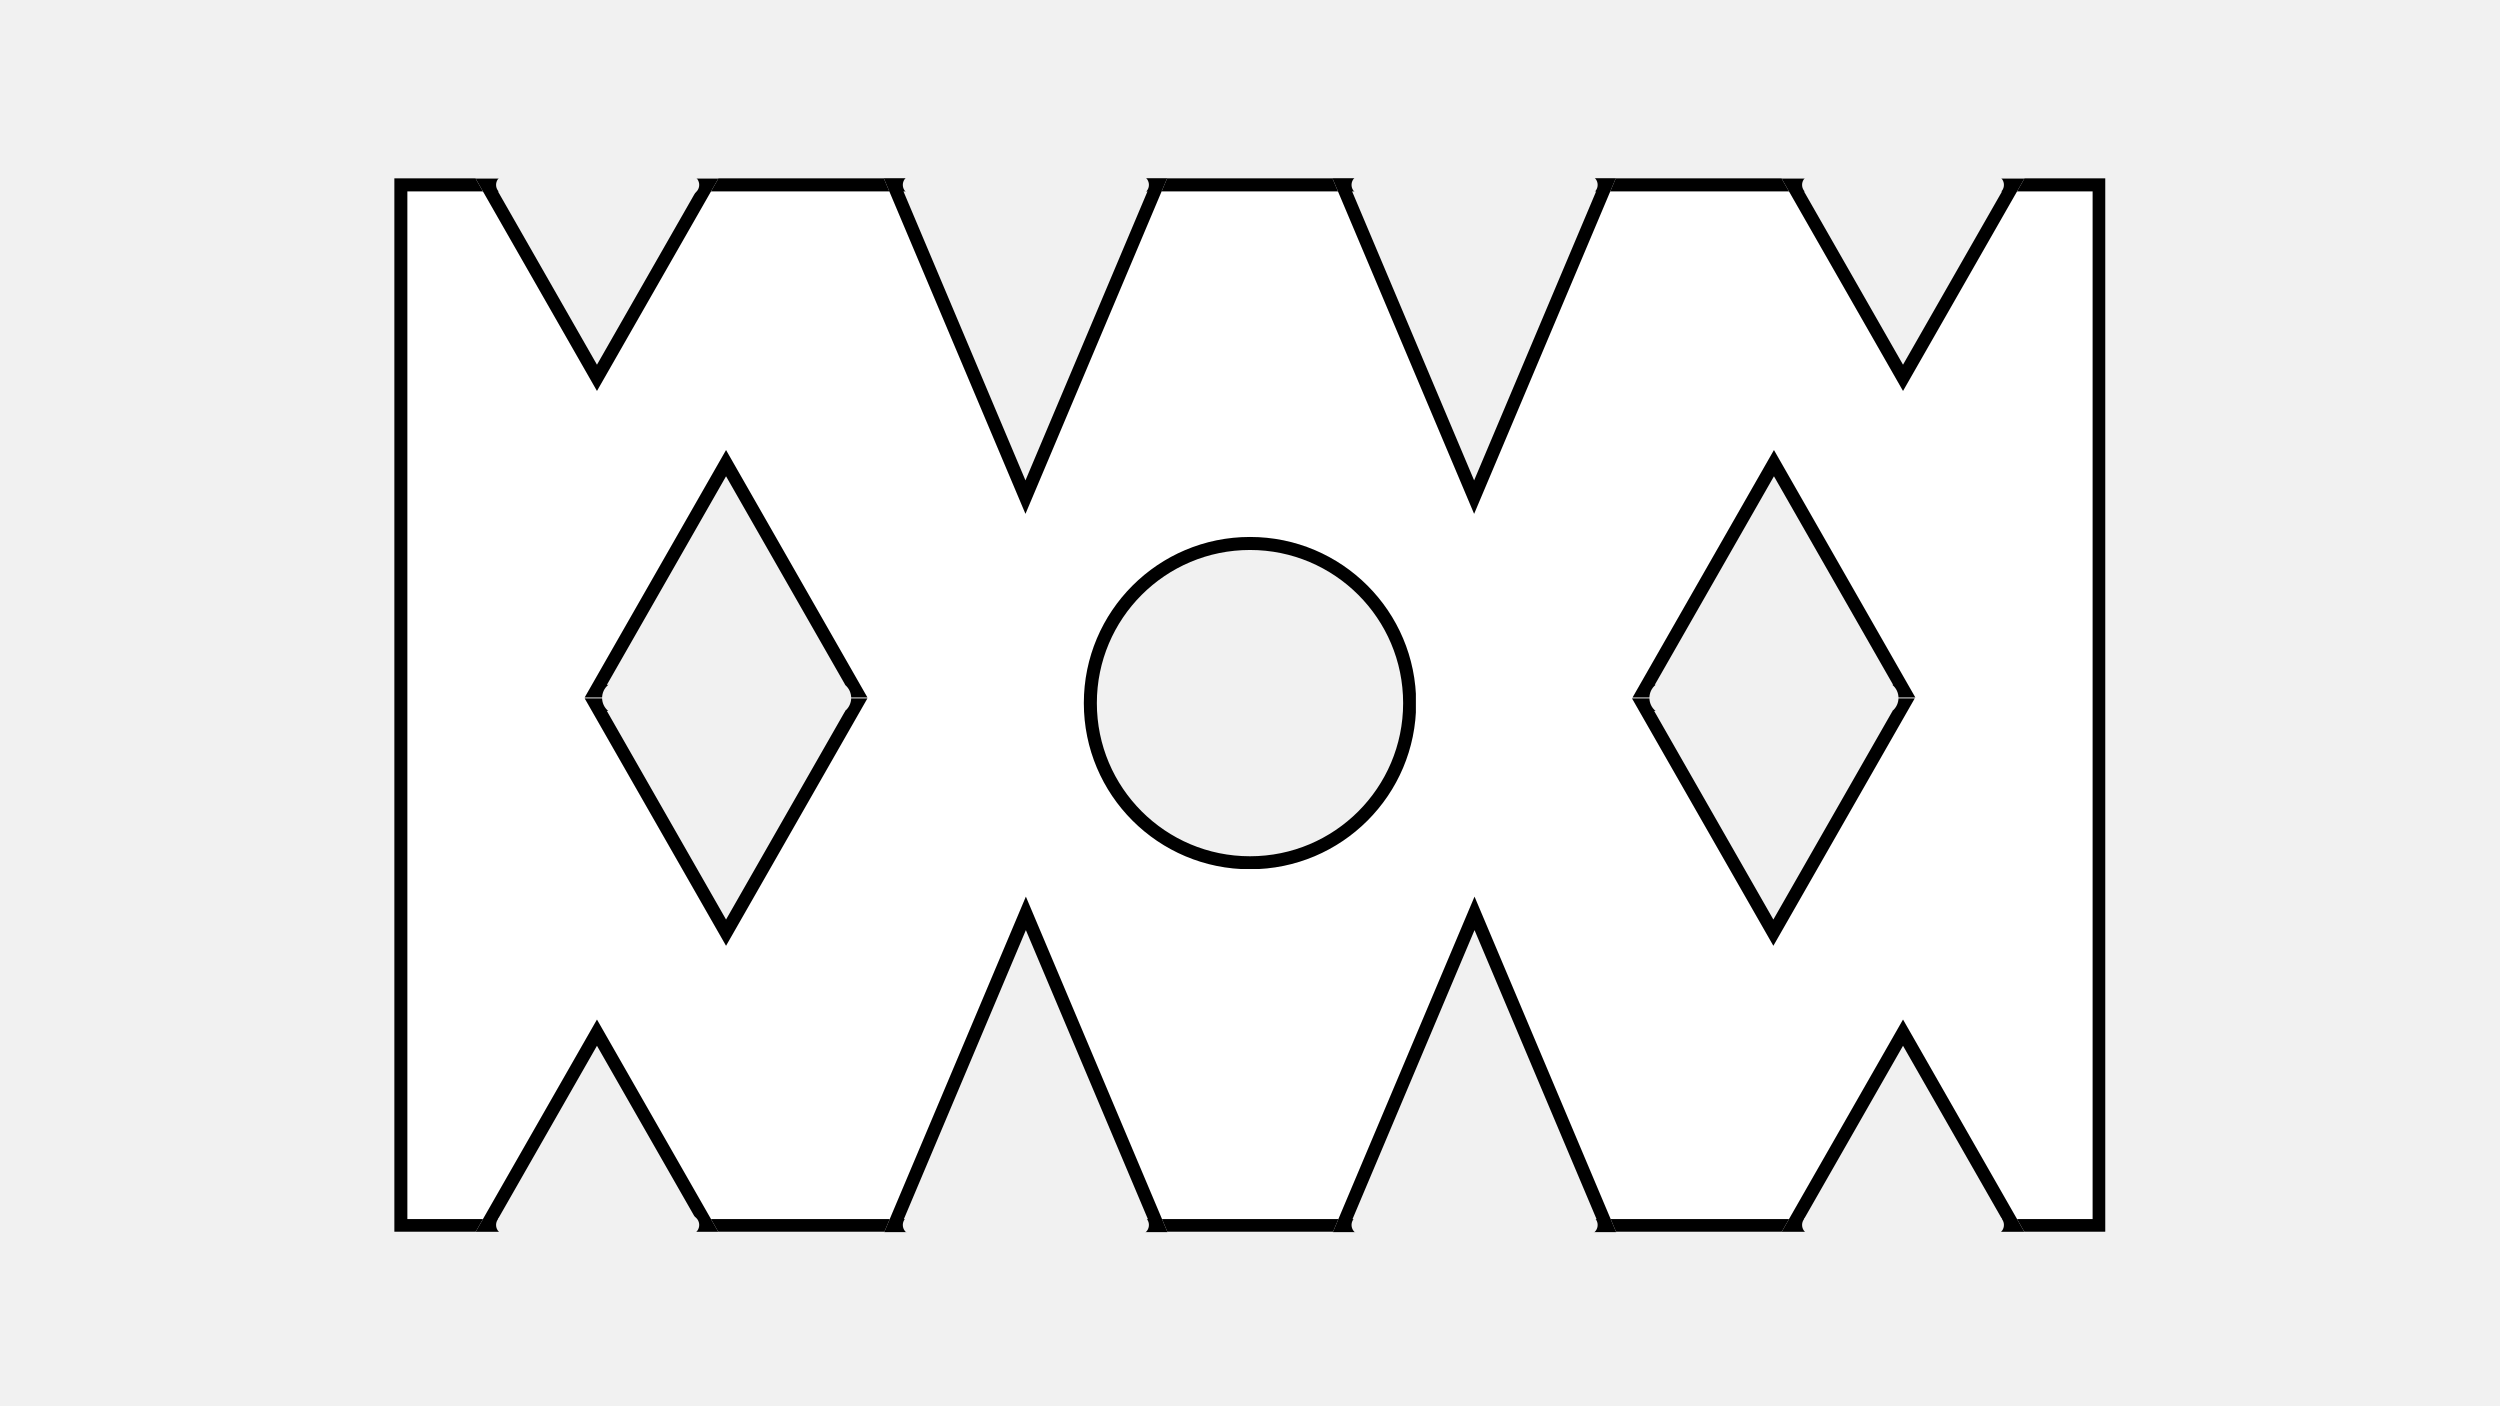 <svg xmlns="http://www.w3.org/2000/svg" xmlns:xlink="http://www.w3.org/1999/xlink" width="1920" zoomAndPan="magnify" viewBox="0 0 1440 810" height="1080" preserveAspectRatio="xMidYMid meet" version="1.0"><defs><clipPath id="2389f14ca1"><path d="M 227.145 102.738 L 1212.855 102.738 L 1212.855 709.707 L 227.145 709.707 Z M 227.145 102.738 " clip-rule="nonzero"/></clipPath><clipPath id="185461fd8d"><path d="M 227.145 102.738 L 1212.645 102.738 L 1212.645 709.488 L 227.145 709.488 Z M 227.145 102.738 " clip-rule="nonzero"/></clipPath><clipPath id="fff0098495"><path d="M 624.289 309.289 L 815.711 309.289 L 815.711 500.711 L 624.289 500.711 Z M 624.289 309.289 " clip-rule="nonzero"/></clipPath><clipPath id="d46d9fe100"><path d="M 720 309.289 C 667.141 309.289 624.289 352.141 624.289 405 C 624.289 457.859 667.141 500.711 720 500.711 C 772.859 500.711 815.711 457.859 815.711 405 C 815.711 352.141 772.859 309.289 720 309.289 Z M 720 309.289 " clip-rule="nonzero"/></clipPath><clipPath id="9c4a6e53e7"><path d="M 624.289 309.289 L 815.539 309.289 L 815.539 500.539 L 624.289 500.539 Z M 624.289 309.289 " clip-rule="nonzero"/></clipPath><clipPath id="6706fd2aa5"><path d="M 719.996 309.289 C 667.141 309.289 624.289 352.141 624.289 404.996 C 624.289 457.855 667.141 500.703 719.996 500.703 C 772.855 500.703 815.703 457.855 815.703 404.996 C 815.703 352.141 772.855 309.289 719.996 309.289 Z M 719.996 309.289 " clip-rule="nonzero"/></clipPath><clipPath id="4e22c8867c"><path d="M 336.375 401.992 L 499.789 401.992 L 499.789 544.77 L 336.375 544.77 Z M 336.375 401.992 " clip-rule="nonzero"/></clipPath><clipPath id="f7bf93c18a"><path d="M 418.199 544.77 L 336.613 401.992 L 499.789 401.992 Z M 418.199 544.77 " clip-rule="nonzero"/></clipPath><clipPath id="53c8449ec8"><path d="M 336.621 402.27 L 499.785 402.27 L 499.785 544.77 L 336.621 544.77 Z M 336.621 402.27 " clip-rule="nonzero"/></clipPath><clipPath id="9d38be7290"><path d="M 418.203 544.77 L 336.621 402 L 499.785 402 Z M 418.203 544.77 " clip-rule="nonzero"/></clipPath><clipPath id="71de057cb4"><path d="M 939.629 401.992 L 1103.043 401.992 L 1103.043 544.77 L 939.629 544.77 Z M 939.629 401.992 " clip-rule="nonzero"/></clipPath><clipPath id="36e479054a"><path d="M 1021.453 544.77 L 939.867 401.992 L 1103.043 401.992 Z M 1021.453 544.77 " clip-rule="nonzero"/></clipPath><clipPath id="d669836c90"><path d="M 939.871 402.27 L 1103.039 402.27 L 1103.039 544.77 L 939.871 544.77 Z M 939.871 402.27 " clip-rule="nonzero"/></clipPath><clipPath id="cbbbb49c95"><path d="M 1021.457 544.77 L 939.871 402 L 1103.039 402 Z M 1021.457 544.77 " clip-rule="nonzero"/></clipPath><clipPath id="47e005d1cb"><path d="M 336.617 259.223 L 500 259.223 L 500 402 L 336.617 402 Z M 336.617 259.223 " clip-rule="nonzero"/></clipPath><clipPath id="4d4063dffd"><path d="M 418.203 259.223 L 499.789 402 L 336.617 402 Z M 418.203 259.223 " clip-rule="nonzero"/></clipPath><clipPath id="1d5781c677"><path d="M 336.621 259.223 L 499.785 259.223 L 499.785 401.723 L 336.621 401.723 Z M 336.621 259.223 " clip-rule="nonzero"/></clipPath><clipPath id="c07fbfa734"><path d="M 418.203 259.223 L 499.785 401.992 L 336.621 401.992 Z M 418.203 259.223 " clip-rule="nonzero"/></clipPath><clipPath id="c4486f4f7a"><path d="M 940.211 259.223 L 1103.621 259.223 L 1103.621 402 L 940.211 402 Z M 940.211 259.223 " clip-rule="nonzero"/></clipPath><clipPath id="f5625f8196"><path d="M 1021.797 259.223 L 1103.383 402 L 940.211 402 Z M 1021.797 259.223 " clip-rule="nonzero"/></clipPath><clipPath id="35ede4023c"><path d="M 940.215 259.223 L 1103.379 259.223 L 1103.379 401.723 L 940.215 401.723 Z M 940.215 259.223 " clip-rule="nonzero"/></clipPath><clipPath id="0cad1cf38c"><path d="M 1021.797 259.223 L 1103.379 401.992 L 940.215 401.992 Z M 1021.797 259.223 " clip-rule="nonzero"/></clipPath><clipPath id="7082489584"><path d="M 273.883 587.254 L 414 587.254 L 414 709.707 L 273.883 709.707 Z M 273.883 587.254 " clip-rule="nonzero"/></clipPath><clipPath id="88912ea7d3"><path d="M 343.859 587.254 L 413.832 709.707 L 273.883 709.707 Z M 343.859 587.254 " clip-rule="nonzero"/></clipPath><clipPath id="84d812f6b9"><path d="M 273.887 587.254 L 413.828 587.254 L 413.828 709.504 L 273.887 709.504 Z M 273.887 587.254 " clip-rule="nonzero"/></clipPath><clipPath id="48bc53b164"><path d="M 343.855 587.254 L 413.828 709.703 L 273.887 709.703 Z M 343.855 587.254 " clip-rule="nonzero"/></clipPath><clipPath id="b05b890e92"><path d="M 1026.168 587.254 L 1166.32 587.254 L 1166.32 709.707 L 1026.168 709.707 Z M 1026.168 587.254 " clip-rule="nonzero"/></clipPath><clipPath id="eee6578b13"><path d="M 1096.141 587.254 L 1166.117 709.707 L 1026.168 709.707 Z M 1096.141 587.254 " clip-rule="nonzero"/></clipPath><clipPath id="89c64ce655"><path d="M 1026.168 587.254 L 1166.109 587.254 L 1166.109 709.504 L 1026.168 709.504 Z M 1026.168 587.254 " clip-rule="nonzero"/></clipPath><clipPath id="433b7384d2"><path d="M 1096.141 587.254 L 1166.109 709.703 L 1026.168 709.703 Z M 1096.141 587.254 " clip-rule="nonzero"/></clipPath><clipPath id="cd99e97c5b"><path d="M 509.32 516.461 L 672.492 516.461 L 672.492 710 L 509.32 710 Z M 509.32 516.461 " clip-rule="nonzero"/></clipPath><clipPath id="c8a63d17e3"><path d="M 590.906 516.461 L 672.492 709.707 L 509.32 709.707 Z M 590.906 516.461 " clip-rule="nonzero"/></clipPath><clipPath id="af45a48a0e"><path d="M 509.32 516.461 L 672.488 516.461 L 672.488 709.961 L 509.32 709.961 Z M 509.32 516.461 " clip-rule="nonzero"/></clipPath><clipPath id="be211f0f8c"><path d="M 590.906 516.461 L 672.488 709.703 L 509.32 709.703 Z M 590.906 516.461 " clip-rule="nonzero"/></clipPath><clipPath id="3bf70e3e51"><path d="M 767.742 516.461 L 930.918 516.461 L 930.918 710 L 767.742 710 Z M 767.742 516.461 " clip-rule="nonzero"/></clipPath><clipPath id="6f657ec3fd"><path d="M 849.328 516.461 L 930.918 709.707 L 767.742 709.707 Z M 849.328 516.461 " clip-rule="nonzero"/></clipPath><clipPath id="5bd7695a54"><path d="M 767.742 516.461 L 930.914 516.461 L 930.914 709.961 L 767.742 709.961 Z M 767.742 516.461 " clip-rule="nonzero"/></clipPath><clipPath id="14f43e3059"><path d="M 849.328 516.461 L 930.914 709.703 L 767.742 709.703 Z M 849.328 516.461 " clip-rule="nonzero"/></clipPath><clipPath id="edf10ca43e"><path d="M 1026 102.734 L 1166.113 102.734 L 1166.113 225.188 L 1026 225.188 Z M 1026 102.734 " clip-rule="nonzero"/></clipPath><clipPath id="63476512e6"><path d="M 1096.137 225.188 L 1026.164 102.734 L 1166.113 102.734 Z M 1096.137 225.188 " clip-rule="nonzero"/></clipPath><clipPath id="dce73d51d4"><path d="M 1026.168 102.938 L 1166.109 102.938 L 1166.109 225.188 L 1026.168 225.188 Z M 1026.168 102.938 " clip-rule="nonzero"/></clipPath><clipPath id="a04e88315a"><path d="M 1096.141 225.188 L 1026.168 102.738 L 1166.109 102.738 Z M 1096.141 225.188 " clip-rule="nonzero"/></clipPath><clipPath id="b15f5df76a"><path d="M 273.676 102.734 L 413.828 102.734 L 413.828 225.188 L 273.676 225.188 Z M 273.676 102.734 " clip-rule="nonzero"/></clipPath><clipPath id="6ac19b0cbd"><path d="M 343.855 225.188 L 273.879 102.734 L 413.828 102.734 Z M 343.855 225.188 " clip-rule="nonzero"/></clipPath><clipPath id="638f276dfe"><path d="M 273.887 102.938 L 413.828 102.938 L 413.828 225.188 L 273.887 225.188 Z M 273.887 102.938 " clip-rule="nonzero"/></clipPath><clipPath id="786884bfb7"><path d="M 343.855 225.188 L 273.887 102.738 L 413.828 102.738 Z M 343.855 225.188 " clip-rule="nonzero"/></clipPath><clipPath id="e546fd2b1c"><path d="M 767.504 102.211 L 930.68 102.211 L 930.68 295.98 L 767.504 295.98 Z M 767.504 102.211 " clip-rule="nonzero"/></clipPath><clipPath id="aba61945a5"><path d="M 849.094 295.98 L 767.504 102.734 L 930.68 102.734 Z M 849.094 295.98 " clip-rule="nonzero"/></clipPath><clipPath id="e26a9bc69d"><path d="M 767.508 102.48 L 930.68 102.48 L 930.68 295.98 L 767.508 295.98 Z M 767.508 102.48 " clip-rule="nonzero"/></clipPath><clipPath id="01fdaae904"><path d="M 849.094 295.98 L 767.508 102.738 L 930.68 102.738 Z M 849.094 295.98 " clip-rule="nonzero"/></clipPath><clipPath id="154233cc44"><path d="M 509.082 102.211 L 672.254 102.211 L 672.254 295.98 L 509.082 295.98 Z M 509.082 102.211 " clip-rule="nonzero"/></clipPath><clipPath id="a30cf417b3"><path d="M 590.668 295.98 L 509.082 102.734 L 672.254 102.734 Z M 590.668 295.98 " clip-rule="nonzero"/></clipPath><clipPath id="137650330c"><path d="M 509.086 102.48 L 672.254 102.48 L 672.254 295.98 L 509.086 295.98 Z M 509.086 102.48 " clip-rule="nonzero"/></clipPath><clipPath id="935955bba8"><path d="M 590.668 295.98 L 509.086 102.738 L 672.254 102.738 Z M 590.668 295.98 " clip-rule="nonzero"/></clipPath></defs><rect x="-144" width="1728" fill="#ffffff" y="-81" height="972" fill-opacity="1"/><rect x="-144" width="1728" fill="#f1f1f1" y="-81" height="972" fill-opacity="1"/><g clip-path="url(#2389f14ca1)"><path fill="#ffffff" d="M 227.145 102.738 L 1213.469 102.738 L 1213.469 709.707 L 227.145 709.707 Z M 227.145 102.738 " fill-opacity="1" fill-rule="nonzero"/></g><g clip-path="url(#185461fd8d)"><path stroke-linecap="butt" transform="matrix(0.75, 0, 0, 0.75, 227.145, 102.74)" fill="none" stroke-linejoin="miter" d="M -0.001 -0.002 L 1314.265 -0.002 L 1314.265 809.279 L -0.001 809.279 Z M -0.001 -0.002 " stroke="#000000" stroke-width="20" stroke-opacity="1" stroke-miterlimit="4"/></g><g clip-path="url(#fff0098495)"><g clip-path="url(#d46d9fe100)"><path fill="#f1f1f1" d="M 624.289 309.289 L 815.711 309.289 L 815.711 500.711 L 624.289 500.711 Z M 624.289 309.289 " fill-opacity="1" fill-rule="nonzero"/></g></g><g clip-path="url(#9c4a6e53e7)"><g clip-path="url(#6706fd2aa5)"><path stroke-linecap="butt" transform="matrix(0.75, 0, 0, 0.75, 624.29, 309.29)" fill="none" stroke-linejoin="miter" d="M 127.608 -0.002 C 57.134 -0.002 -0.001 57.134 -0.001 127.608 C -0.001 198.087 57.134 255.217 127.608 255.217 C 198.087 255.217 255.217 198.087 255.217 127.608 C 255.217 57.134 198.087 -0.002 127.608 -0.002 Z M 127.608 -0.002 " stroke="#000000" stroke-width="20" stroke-opacity="1" stroke-miterlimit="4"/></g></g><g clip-path="url(#4e22c8867c)"><g clip-path="url(#f7bf93c18a)"><path fill="#f1f1f1" d="M 499.789 544.77 L 336.375 544.77 L 336.375 401.992 L 499.789 401.992 Z M 499.789 544.77 " fill-opacity="1" fill-rule="nonzero"/></g></g><g clip-path="url(#53c8449ec8)"><g clip-path="url(#9d38be7290)"><path stroke-linecap="butt" transform="matrix(-0.75, 0, 0, -0.75, 499.785, 544.77)" fill="none" stroke-linejoin="miter" d="M 108.775 -0 L 217.552 190.359 L -0.001 190.359 Z M 108.775 -0 " stroke="#000000" stroke-width="20" stroke-opacity="1" stroke-miterlimit="4"/></g></g><g clip-path="url(#71de057cb4)"><g clip-path="url(#36e479054a)"><path fill="#f1f1f1" d="M 1103.043 544.77 L 939.629 544.77 L 939.629 401.992 L 1103.043 401.992 Z M 1103.043 544.77 " fill-opacity="1" fill-rule="nonzero"/></g></g><g clip-path="url(#d669836c90)"><g clip-path="url(#cbbbb49c95)"><path stroke-linecap="butt" transform="matrix(-0.75, 0, 0, -0.75, 1103.038, 544.77)" fill="none" stroke-linejoin="miter" d="M 108.774 -0 L 217.555 190.359 L -0.002 190.359 Z M 108.774 -0 " stroke="#000000" stroke-width="20" stroke-opacity="1" stroke-miterlimit="4"/></g></g><g clip-path="url(#47e005d1cb)"><g clip-path="url(#4d4063dffd)"><path fill="#f1f1f1" d="M 336.617 259.223 L 500.027 259.223 L 500.027 402 L 336.617 402 Z M 336.617 259.223 " fill-opacity="1" fill-rule="nonzero"/></g></g><g clip-path="url(#1d5781c677)"><g clip-path="url(#c07fbfa734)"><path stroke-linecap="butt" transform="matrix(0.75, 0, 0, 0.75, 336.62, 259.223)" fill="none" stroke-linejoin="miter" d="M 108.778 -0 L 217.554 190.359 L 0.002 190.359 Z M 108.778 -0 " stroke="#000000" stroke-width="20" stroke-opacity="1" stroke-miterlimit="4"/></g></g><g clip-path="url(#c4486f4f7a)"><g clip-path="url(#f5625f8196)"><path fill="#f1f1f1" d="M 940.211 259.223 L 1103.621 259.223 L 1103.621 402 L 940.211 402 Z M 940.211 259.223 " fill-opacity="1" fill-rule="nonzero"/></g></g><g clip-path="url(#35ede4023c)"><g clip-path="url(#0cad1cf38c)"><path stroke-linecap="butt" transform="matrix(0.75, 0, 0, 0.75, 940.213, 259.223)" fill="none" stroke-linejoin="miter" d="M 108.778 -0 L 217.554 190.359 L 0.002 190.359 Z M 108.778 -0 " stroke="#000000" stroke-width="20" stroke-opacity="1" stroke-miterlimit="4"/></g></g><path stroke-linecap="round" transform="matrix(0.75, 0, -0, 0.75, 346.811, 392.25)" fill="none" stroke-linejoin="miter" d="M 13.002 13 L 178.288 13 " stroke="#f1f1f1" stroke-width="26" stroke-opacity="1" stroke-miterlimit="4"/><path stroke-linecap="round" transform="matrix(0.75, 0, 0, 0.75, 950.064, 392.25)" fill="none" stroke-linejoin="miter" d="M 12.997 13 L 178.284 13 " stroke="#f1f1f1" stroke-width="26" stroke-opacity="1" stroke-miterlimit="4"/><g clip-path="url(#7082489584)"><g clip-path="url(#88912ea7d3)"><path fill="#f1f1f1" d="M 273.883 587.254 L 414.039 587.254 L 414.039 709.707 L 273.883 709.707 Z M 273.883 587.254 " fill-opacity="1" fill-rule="nonzero"/></g></g><g clip-path="url(#84d812f6b9)"><g clip-path="url(#48bc53b164)"><path stroke-linecap="butt" transform="matrix(0.75, 0, 0, 0.75, 273.886, 587.253)" fill="none" stroke-linejoin="miter" d="M 93.293 0.001 L 186.59 163.267 L 0.001 163.267 Z M 93.293 0.001 " stroke="#000000" stroke-width="20" stroke-opacity="1" stroke-miterlimit="4"/></g></g><g clip-path="url(#b05b890e92)"><g clip-path="url(#eee6578b13)"><path fill="#f1f1f1" d="M 1026.168 587.254 L 1166.32 587.254 L 1166.32 709.707 L 1026.168 709.707 Z M 1026.168 587.254 " fill-opacity="1" fill-rule="nonzero"/></g></g><g clip-path="url(#89c64ce655)"><g clip-path="url(#433b7384d2)"><path stroke-linecap="butt" transform="matrix(0.75, 0, 0, 0.75, 1026.168, 587.253)" fill="none" stroke-linejoin="miter" d="M 93.296 0.001 L 186.588 163.267 L -0.001 163.267 Z M 93.296 0.001 " stroke="#000000" stroke-width="20" stroke-opacity="1" stroke-miterlimit="4"/></g></g><g clip-path="url(#cd99e97c5b)"><g clip-path="url(#c8a63d17e3)"><path fill="#f1f1f1" d="M 509.32 516.461 L 672.492 516.461 L 672.492 709.594 L 509.32 709.594 Z M 509.32 516.461 " fill-opacity="1" fill-rule="nonzero"/></g></g><g clip-path="url(#af45a48a0e)"><g clip-path="url(#be211f0f8c)"><path stroke-linecap="butt" transform="matrix(0.75, 0, 0, 0.75, 509.32, 516.461)" fill="none" stroke-linejoin="miter" d="M 108.782 -0.001 L 217.558 257.656 L 0.001 257.656 Z M 108.782 -0.001 " stroke="#000000" stroke-width="20" stroke-opacity="1" stroke-miterlimit="4"/></g></g><g clip-path="url(#3bf70e3e51)"><g clip-path="url(#6f657ec3fd)"><path fill="#f1f1f1" d="M 767.742 516.461 L 930.918 516.461 L 930.918 709.594 L 767.742 709.594 Z M 767.742 516.461 " fill-opacity="1" fill-rule="nonzero"/></g></g><g clip-path="url(#5bd7695a54)"><g clip-path="url(#14f43e3059)"><path stroke-linecap="butt" transform="matrix(0.75, 0, 0, 0.75, 767.744, 516.461)" fill="none" stroke-linejoin="miter" d="M 108.779 -0.001 L 217.561 257.656 L -0.002 257.656 Z M 108.779 -0.001 " stroke="#000000" stroke-width="20" stroke-opacity="1" stroke-miterlimit="4"/></g></g><g clip-path="url(#edf10ca43e)"><g clip-path="url(#63476512e6)"><path fill="#f1f1f1" d="M 1166.113 225.188 L 1025.957 225.188 L 1025.957 102.734 L 1166.113 102.734 Z M 1166.113 225.188 " fill-opacity="1" fill-rule="nonzero"/></g></g><g clip-path="url(#dce73d51d4)"><g clip-path="url(#a04e88315a)"><path stroke-linecap="butt" transform="matrix(-0.75, 0, 0, -0.75, 1166.11, 225.189)" fill="none" stroke-linejoin="miter" d="M 93.293 0.002 L 186.59 163.268 L 0.001 163.268 Z M 93.293 0.002 " stroke="#000000" stroke-width="20" stroke-opacity="1" stroke-miterlimit="4"/></g></g><g clip-path="url(#b15f5df76a)"><g clip-path="url(#6ac19b0cbd)"><path fill="#f1f1f1" d="M 413.828 225.188 L 273.676 225.188 L 273.676 102.734 L 413.828 102.734 Z M 413.828 225.188 " fill-opacity="1" fill-rule="nonzero"/></g></g><g clip-path="url(#638f276dfe)"><g clip-path="url(#786884bfb7)"><path stroke-linecap="butt" transform="matrix(-0.75, 0, 0, -0.75, 413.828, 225.189)" fill="none" stroke-linejoin="miter" d="M 93.296 0.002 L 186.588 163.268 L -0 163.268 Z M 93.296 0.002 " stroke="#000000" stroke-width="20" stroke-opacity="1" stroke-miterlimit="4"/></g></g><g clip-path="url(#e546fd2b1c)"><g clip-path="url(#aba61945a5)"><path fill="#f1f1f1" d="M 930.68 295.98 L 767.504 295.98 L 767.504 102.852 L 930.68 102.852 Z M 930.68 295.98 " fill-opacity="1" fill-rule="nonzero"/></g></g><g clip-path="url(#e26a9bc69d)"><g clip-path="url(#01fdaae904)"><path stroke-linecap="butt" transform="matrix(-0.75, 0, 0, -0.75, 930.678, 295.982)" fill="none" stroke-linejoin="miter" d="M 108.779 0.002 L 217.56 257.658 L -0.002 257.658 Z M 108.779 0.002 " stroke="#000000" stroke-width="20" stroke-opacity="1" stroke-miterlimit="4"/></g></g><g clip-path="url(#154233cc44)"><g clip-path="url(#a30cf417b3)"><path fill="#f1f1f1" d="M 672.254 295.98 L 509.082 295.98 L 509.082 102.852 L 672.254 102.852 Z M 672.254 295.98 " fill-opacity="1" fill-rule="nonzero"/></g></g><g clip-path="url(#137650330c)"><g clip-path="url(#935955bba8)"><path stroke-linecap="butt" transform="matrix(-0.75, 0, 0, -0.75, 672.254, 295.982)" fill="none" stroke-linejoin="miter" d="M 108.782 0.002 L 217.558 257.658 L 0 257.658 Z M 108.782 0.002 " stroke="#000000" stroke-width="20" stroke-opacity="1" stroke-miterlimit="4"/></g></g><path stroke-linecap="round" transform="matrix(0.75, 0, 0, 0.75, 285.741, 699.958)" fill="none" stroke-linejoin="miter" d="M 7.502 7.498 L 148.502 7.498 " stroke="#f1f1f1" stroke-width="15" stroke-opacity="1" stroke-miterlimit="4"/><path stroke-linecap="round" transform="matrix(0.75, 0, 0, 0.75, 1038.006, 699.958)" fill="none" stroke-linejoin="miter" d="M 7.498 7.498 L 147.503 7.498 " stroke="#f1f1f1" stroke-width="15" stroke-opacity="1" stroke-miterlimit="4"/><path stroke-linecap="round" transform="matrix(0.75, 0, 0, 0.75, 778.491, 699.958)" fill="none" stroke-linejoin="miter" d="M 7.502 7.498 L 181.502 7.498 " stroke="#f1f1f1" stroke-width="15" stroke-opacity="1" stroke-miterlimit="4"/><path stroke-linecap="round" transform="matrix(0.75, 0, 0, 0.75, 520.022, 699.958)" fill="none" stroke-linejoin="miter" d="M 7.502 7.498 L 181.502 7.498 " stroke="#f1f1f1" stroke-width="15" stroke-opacity="1" stroke-miterlimit="4"/><path stroke-linecap="round" transform="matrix(0.75, 0, 0, 0.75, 285.741, 100.865)" fill="none" stroke-linejoin="miter" d="M 7.502 7.498 L 148.502 7.498 " stroke="#f1f1f1" stroke-width="15" stroke-opacity="1" stroke-miterlimit="4"/><path stroke-linecap="round" transform="matrix(0.75, 0, 0, 0.75, 1038.006, 100.865)" fill="none" stroke-linejoin="miter" d="M 7.498 7.498 L 147.503 7.498 " stroke="#f1f1f1" stroke-width="15" stroke-opacity="1" stroke-miterlimit="4"/><path stroke-linecap="round" transform="matrix(0.75, 0, 0, 0.75, 778.491, 100.865)" fill="none" stroke-linejoin="miter" d="M 7.502 7.498 L 181.502 7.498 " stroke="#f1f1f1" stroke-width="15" stroke-opacity="1" stroke-miterlimit="4"/><path stroke-linecap="round" transform="matrix(0.75, 0, 0, 0.75, 520.022, 100.865)" fill="none" stroke-linejoin="miter" d="M 7.502 7.498 L 181.502 7.498 " stroke="#f1f1f1" stroke-width="15" stroke-opacity="1" stroke-miterlimit="4"/></svg>